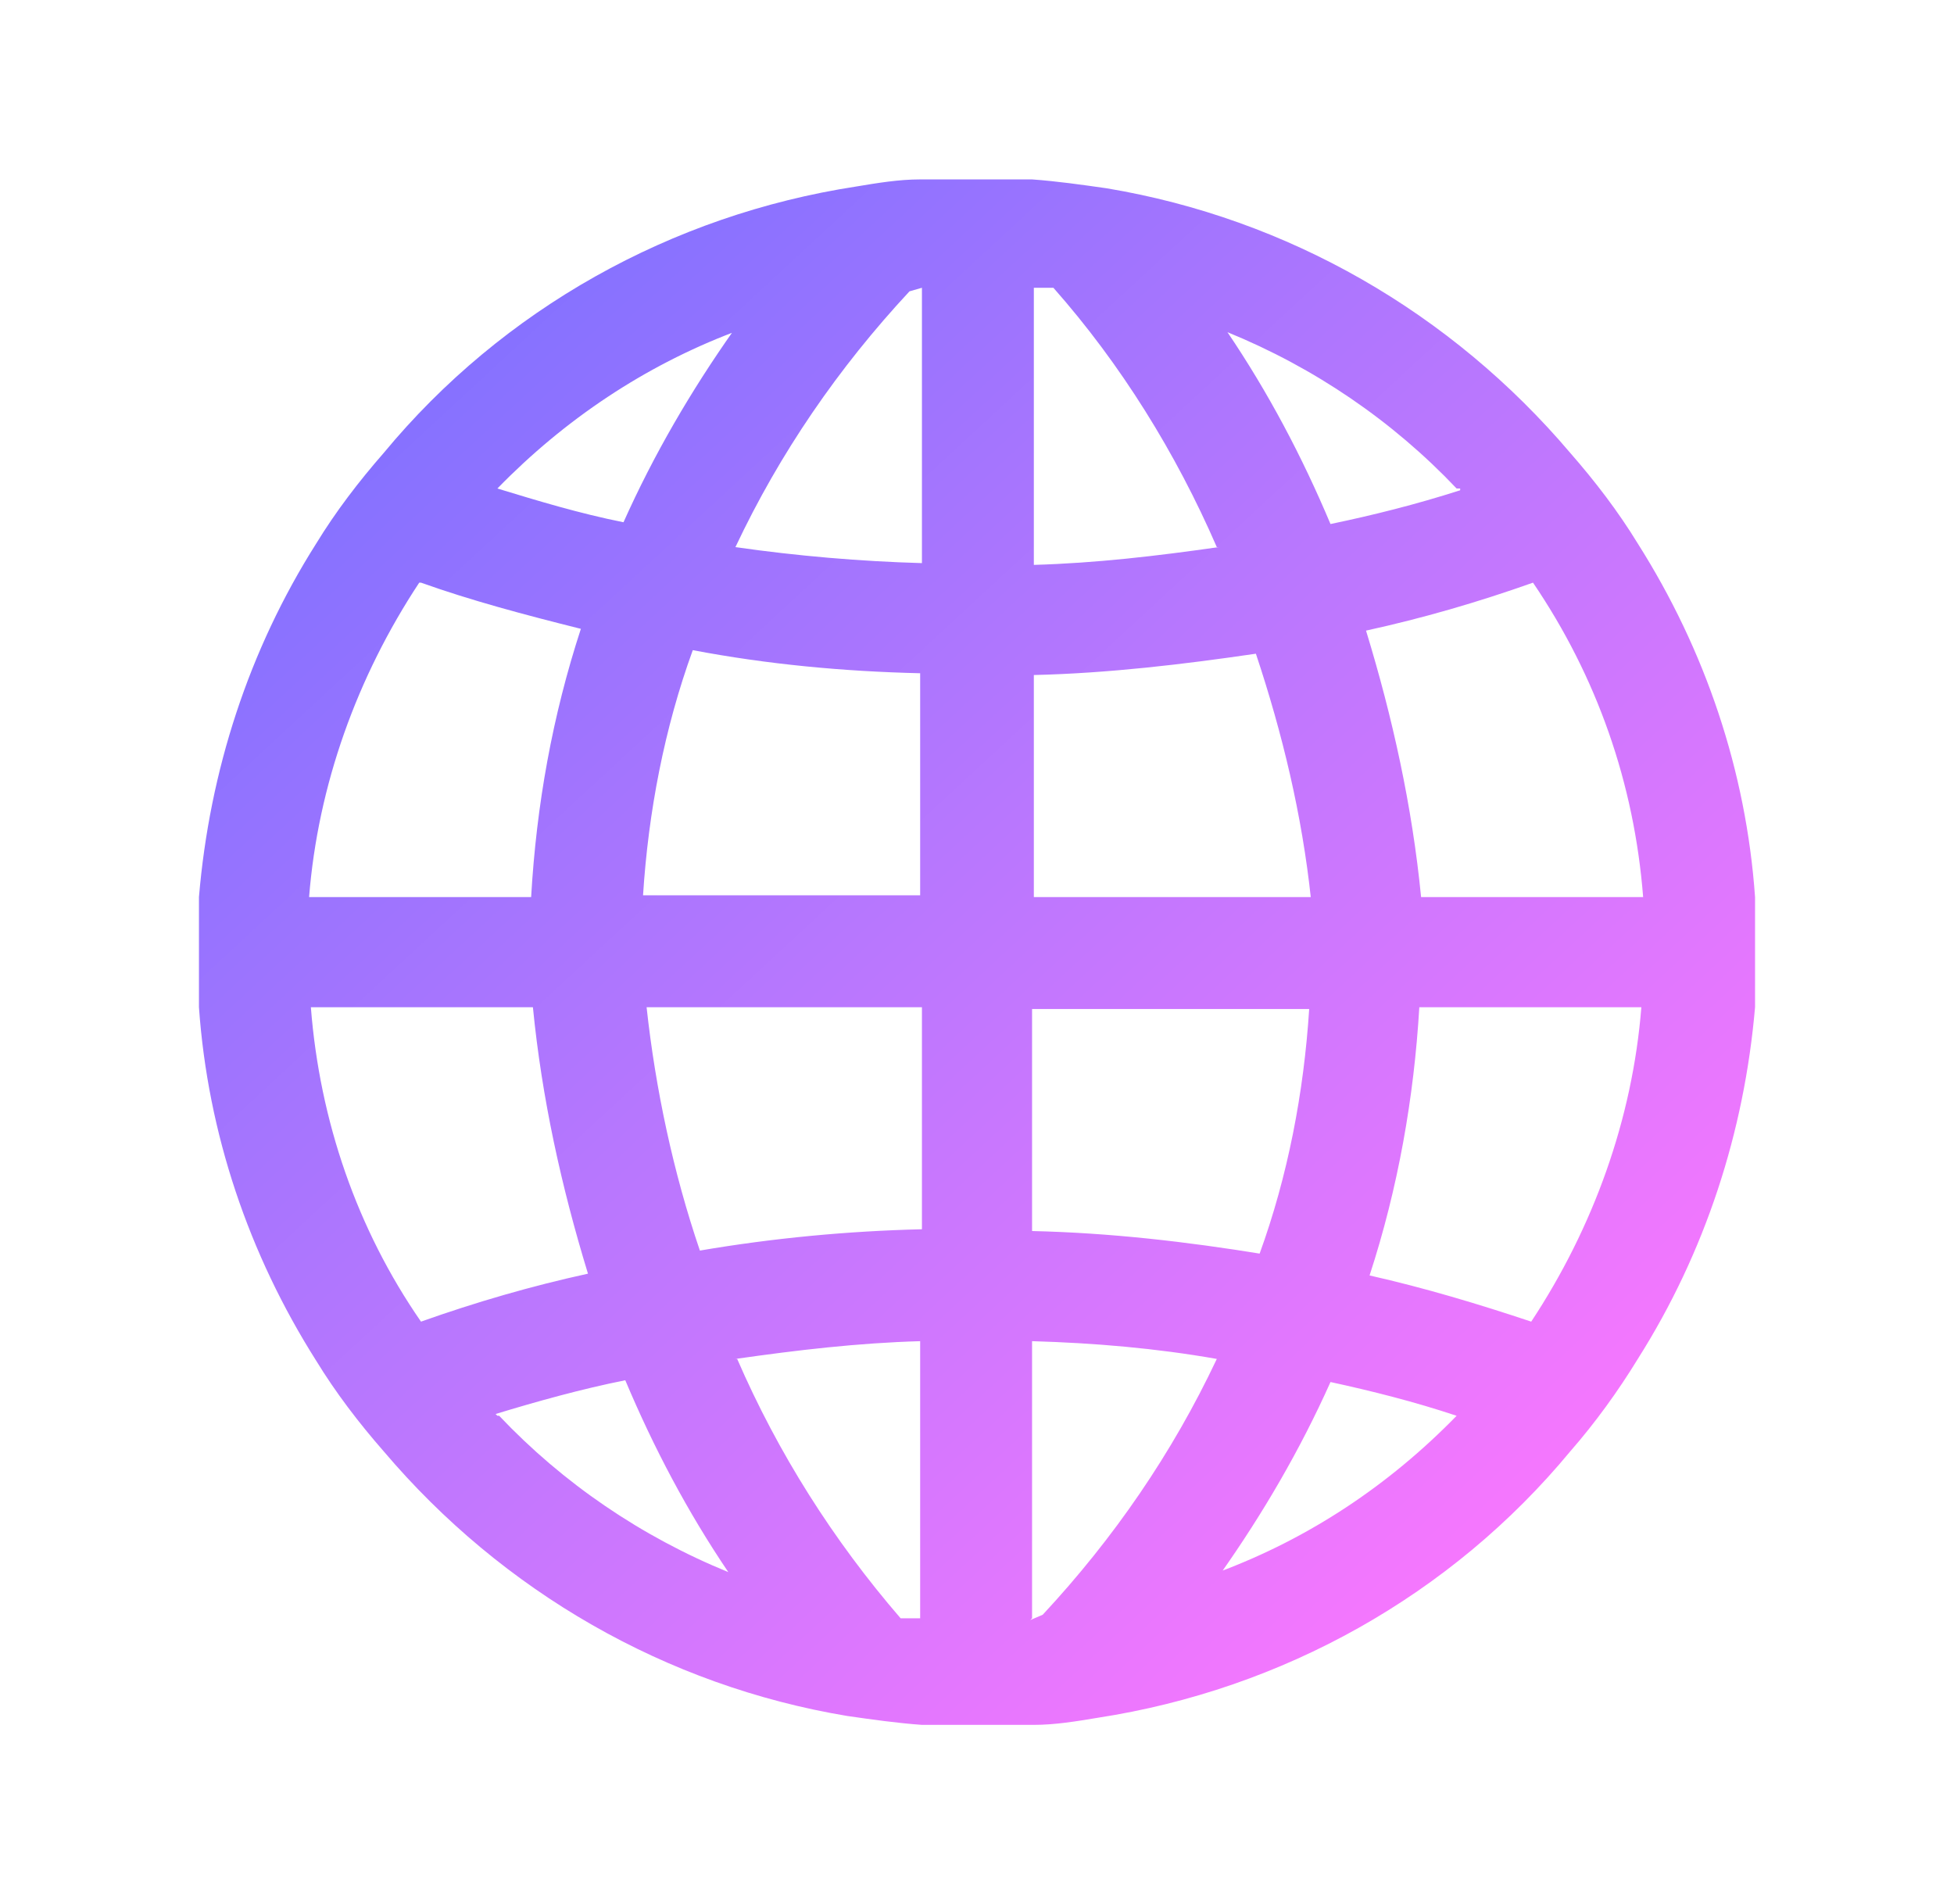 <?xml version="1.0" encoding="UTF-8"?>
<svg id="Layer_1" data-name="Layer 1" xmlns="http://www.w3.org/2000/svg" version="1.1" xmlns:xlink="http://www.w3.org/1999/xlink" viewBox="0 0 110 107.2">
  <defs>
    <style>
      .cls-1 {
        fill: url(#linear-gradient);
        stroke-width: 0px;
      }
    </style>
    <linearGradient id="linear-gradient" x1="18.9" y1="14.6" x2="85.6" y2="86.6" gradientUnits="userSpaceOnUse">
      <stop offset="0" stop-color="#7a70ff"/>
      <stop offset=".5" stop-color="#b977fe"/>
      <stop offset="1" stop-color="#f777fe"/>
    </linearGradient>
  </defs>
  <path class="cls-1" d="M98.8,50.5c-.5-7.1-2.8-13.9-6.6-19.9-1.1-1.8-2.4-3.5-3.8-5.1-6.7-7.9-15.9-13.2-26.1-14.9-1.4-.2-2.8-.4-4.2-.5h-6.3c-1.2,0-2.4.2-3.6.4-10.4,1.6-19.9,6.9-26.6,15-1.4,1.6-2.7,3.3-3.8,5.1-3.8,6-6,12.8-6.6,19.9v6.2c.5,7.1,2.8,13.9,6.6,19.9,1.1,1.8,2.4,3.5,3.8,5.1,6.7,7.9,15.9,13.2,26.1,14.9,1.4.2,2.8.4,4.2.5h6.3c1.2,0,2.4-.2,3.6-.4,10.4-1.6,19.9-6.9,26.6-15,1.4-1.6,2.7-3.4,3.8-5.2,3.8-6,6-12.8,6.6-19.8v-6.2ZM92.5,50.5h-12.5c-.5-5.1-1.6-10.1-3.1-15,3.2-.7,6.3-1.6,9.4-2.7,3.6,5.3,5.7,11.3,6.2,17.7h0ZM71.1,70.6c-4.3-.7-8.6-1.2-13-1.3v-12.5h15.6c-.3,4.7-1.2,9.4-2.8,13.8h.1ZM36.4,56.7h15.5v12.5c-4.2.1-8.4.5-12.5,1.2-1.5-4.4-2.5-9.1-3-13.7h0ZM39,36.6c4.2.8,8.5,1.2,12.8,1.3v12.5h-15.6c.3-4.7,1.2-9.4,2.8-13.8h0ZM73.8,50.5h-15.6v-12.5c4.2-.1,8.4-.6,12.5-1.2,1.5,4.5,2.6,9.1,3.1,13.8ZM82.2,27.6c-2.5.8-4.9,1.4-7.3,1.9-1.6-3.8-3.5-7.4-5.8-10.8,4.9,2,9.3,5,12.9,8.8h.2ZM68.6,30.8c-3.5.5-6.9.9-10.4,1v-15.6h1.1c3.8,4.3,6.9,9.3,9.2,14.6h.2ZM51.9,16.1v15.6c-3.5-.1-7-.4-10.5-.9,2.5-5.3,5.8-10.1,9.8-14.4l.7-.2ZM41.3,18.6c-2.4,3.4-4.5,7-6.2,10.8-2.5-.5-4.8-1.2-7.1-1.9,3.8-3.9,8.3-6.9,13.3-8.8h0ZM23.7,32.8c2.8,1,5.8,1.8,9,2.6-1.6,4.9-2.5,9.9-2.8,15.1h-12.5c.5-6.3,2.7-12.4,6.2-17.7h0ZM17.5,56.7h12.5c.5,5.1,1.6,10.1,3.1,15-3.2.7-6.3,1.6-9.4,2.7-3.6-5.2-5.7-11.3-6.2-17.7h0ZM27.9,79.6c2.3-.7,4.8-1.4,7.3-1.9,1.6,3.8,3.5,7.4,5.8,10.8-4.9-2-9.3-5-12.9-8.8h-.1ZM41.4,76.5c3.5-.5,6.9-.9,10.4-1v15.6h-1.1c-3.8-4.4-6.9-9.3-9.2-14.6h-.1ZM58.1,91.1v-15.6c3.5.1,7,.4,10.4,1-2.5,5.3-5.8,10.1-9.8,14.4l-.7.3ZM68.7,88.6c2.4-3.4,4.5-7,6.2-10.8,2.3.5,4.7,1.1,7.1,1.9-3.8,3.9-8.3,6.9-13.4,8.8h0ZM86.2,74.4c-3-1-6-1.9-9.1-2.6,1.6-4.9,2.5-10,2.8-15.1h12.5c-.5,6.3-2.7,12.4-6.2,17.7h0Z"/>
</svg>